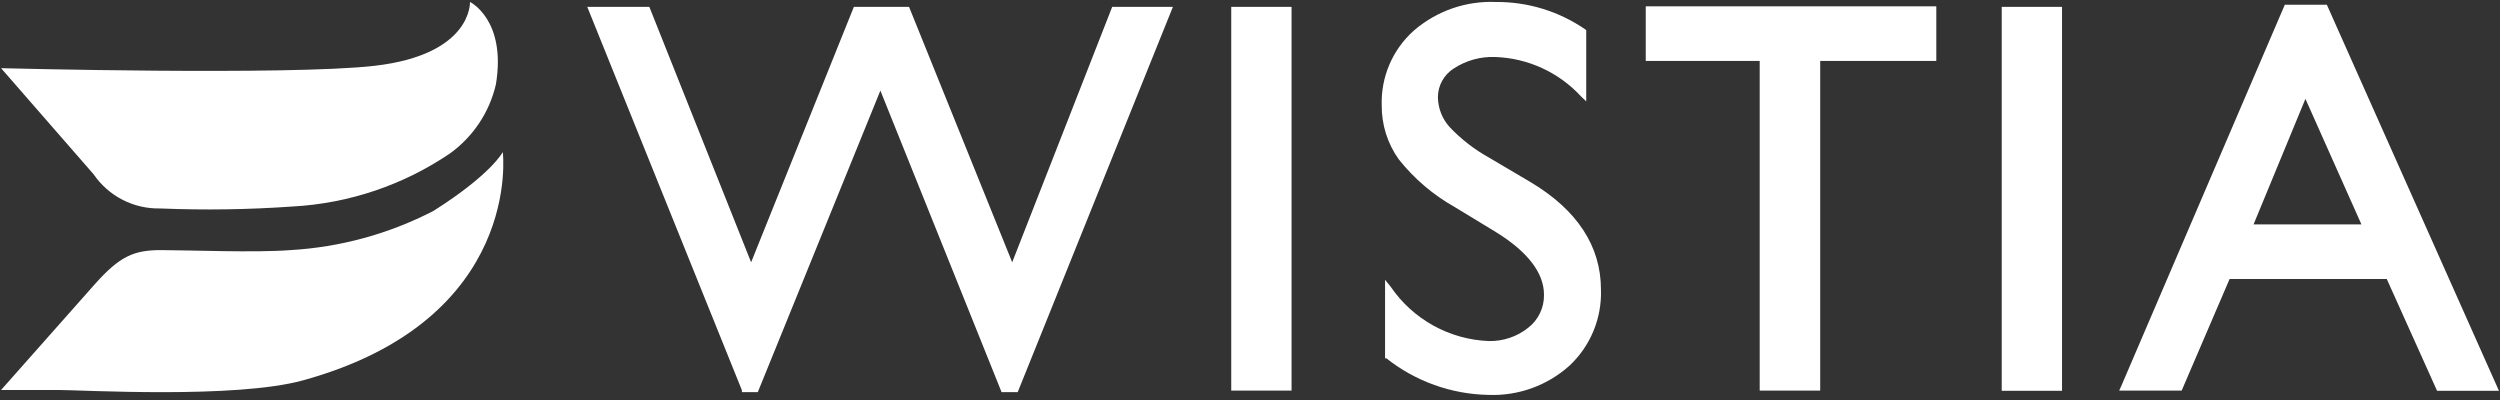 <svg width="400" height="64" viewBox="0 0 400 64" fill="none" xmlns="http://www.w3.org/2000/svg">
<rect x="0" y="0" width="400" height="64" fill="#333333" stroke="none"/>
<path d="M48.482 60.856C37.638 63.842 13.183 62.396 9.254 62.396H0.171L15.132 45.517C19.187 40.96 21.419 40.017 25.788 40.017C30.157 40.017 40.781 40.457 46.47 40.017C54.441 39.555 62.226 37.424 69.321 33.762C78.594 27.915 80.448 24.332 80.448 24.332C80.448 24.332 83.748 51.144 48.482 60.856Z" fill="white"/>
<path d="M79.348 13.487C81.045 3.146 75.199 0.317 75.199 0.317C75.199 0.317 75.608 8.741 59.892 10.533C46.156 12.104 0.171 10.91 0.171 10.91L14.975 27.883C16.156 29.609 17.749 31.013 19.61 31.968C21.47 32.923 23.54 33.399 25.631 33.352C32.703 33.642 39.786 33.537 46.847 33.038C55.844 32.543 64.536 29.609 71.993 24.552C75.706 21.878 78.32 17.945 79.348 13.487Z" fill="white"/>
<path d="M177.95 1.104H187.663L162.832 62.743H160.254L140.861 14.495L121.247 62.743H118.701V62.428L93.964 1.104H103.896L120.178 41.966L136.617 1.104H145.45L161.951 41.966L177.95 1.104ZM196.998 62.491H206.648V1.104H196.998V62.491ZM244.838 29.11L238.237 25.213C235.905 23.92 233.785 22.277 231.951 20.341C230.761 19.031 230.09 17.332 230.065 15.563C230.064 14.649 230.294 13.748 230.734 12.946C231.173 12.144 231.808 11.466 232.579 10.974C234.552 9.674 236.882 9.025 239.243 9.12C241.829 9.21 244.372 9.812 246.724 10.891C249.077 11.97 251.192 13.505 252.947 15.406L253.796 16.223V4.813L253.576 4.656C249.393 1.796 244.436 0.283 239.369 0.319C234.554 0.109 229.841 1.751 226.199 4.908C224.524 6.404 223.198 8.248 222.312 10.312C221.427 12.375 221.005 14.608 221.075 16.852C221.049 19.935 221.995 22.949 223.778 25.464C226.247 28.581 229.301 31.187 232.768 33.134L239.337 37.126C244.429 40.269 247.038 43.663 247.038 47.152C247.058 48.167 246.841 49.173 246.404 50.09C245.968 51.006 245.324 51.809 244.524 52.433C242.742 53.857 240.518 54.613 238.237 54.57C235.122 54.452 232.078 53.606 229.349 52.099C226.62 50.593 224.281 48.468 222.521 45.895L221.61 44.764V57.336H221.83C226.481 61.019 232.212 63.072 238.143 63.183C242.915 63.373 247.573 61.693 251.124 58.499C252.781 56.947 254.086 55.059 254.953 52.961C255.821 50.863 256.23 48.604 256.153 46.335C256.153 39.389 252.35 33.574 244.838 29.11ZM263.32 9.748H281.551V62.491H291.232V9.748H309.808V1.01H263.32V9.748ZM320.275 62.523H329.925V1.104H320.275V62.523ZM399.83 62.523H389.928L381.882 44.638H356.736L349.067 62.491H339.071L339.386 61.8L365.569 0.759H372.295L399.83 62.523ZM368.869 15.815L360.571 35.9H377.827L368.869 15.815Z" fill="white"/>
</svg>

